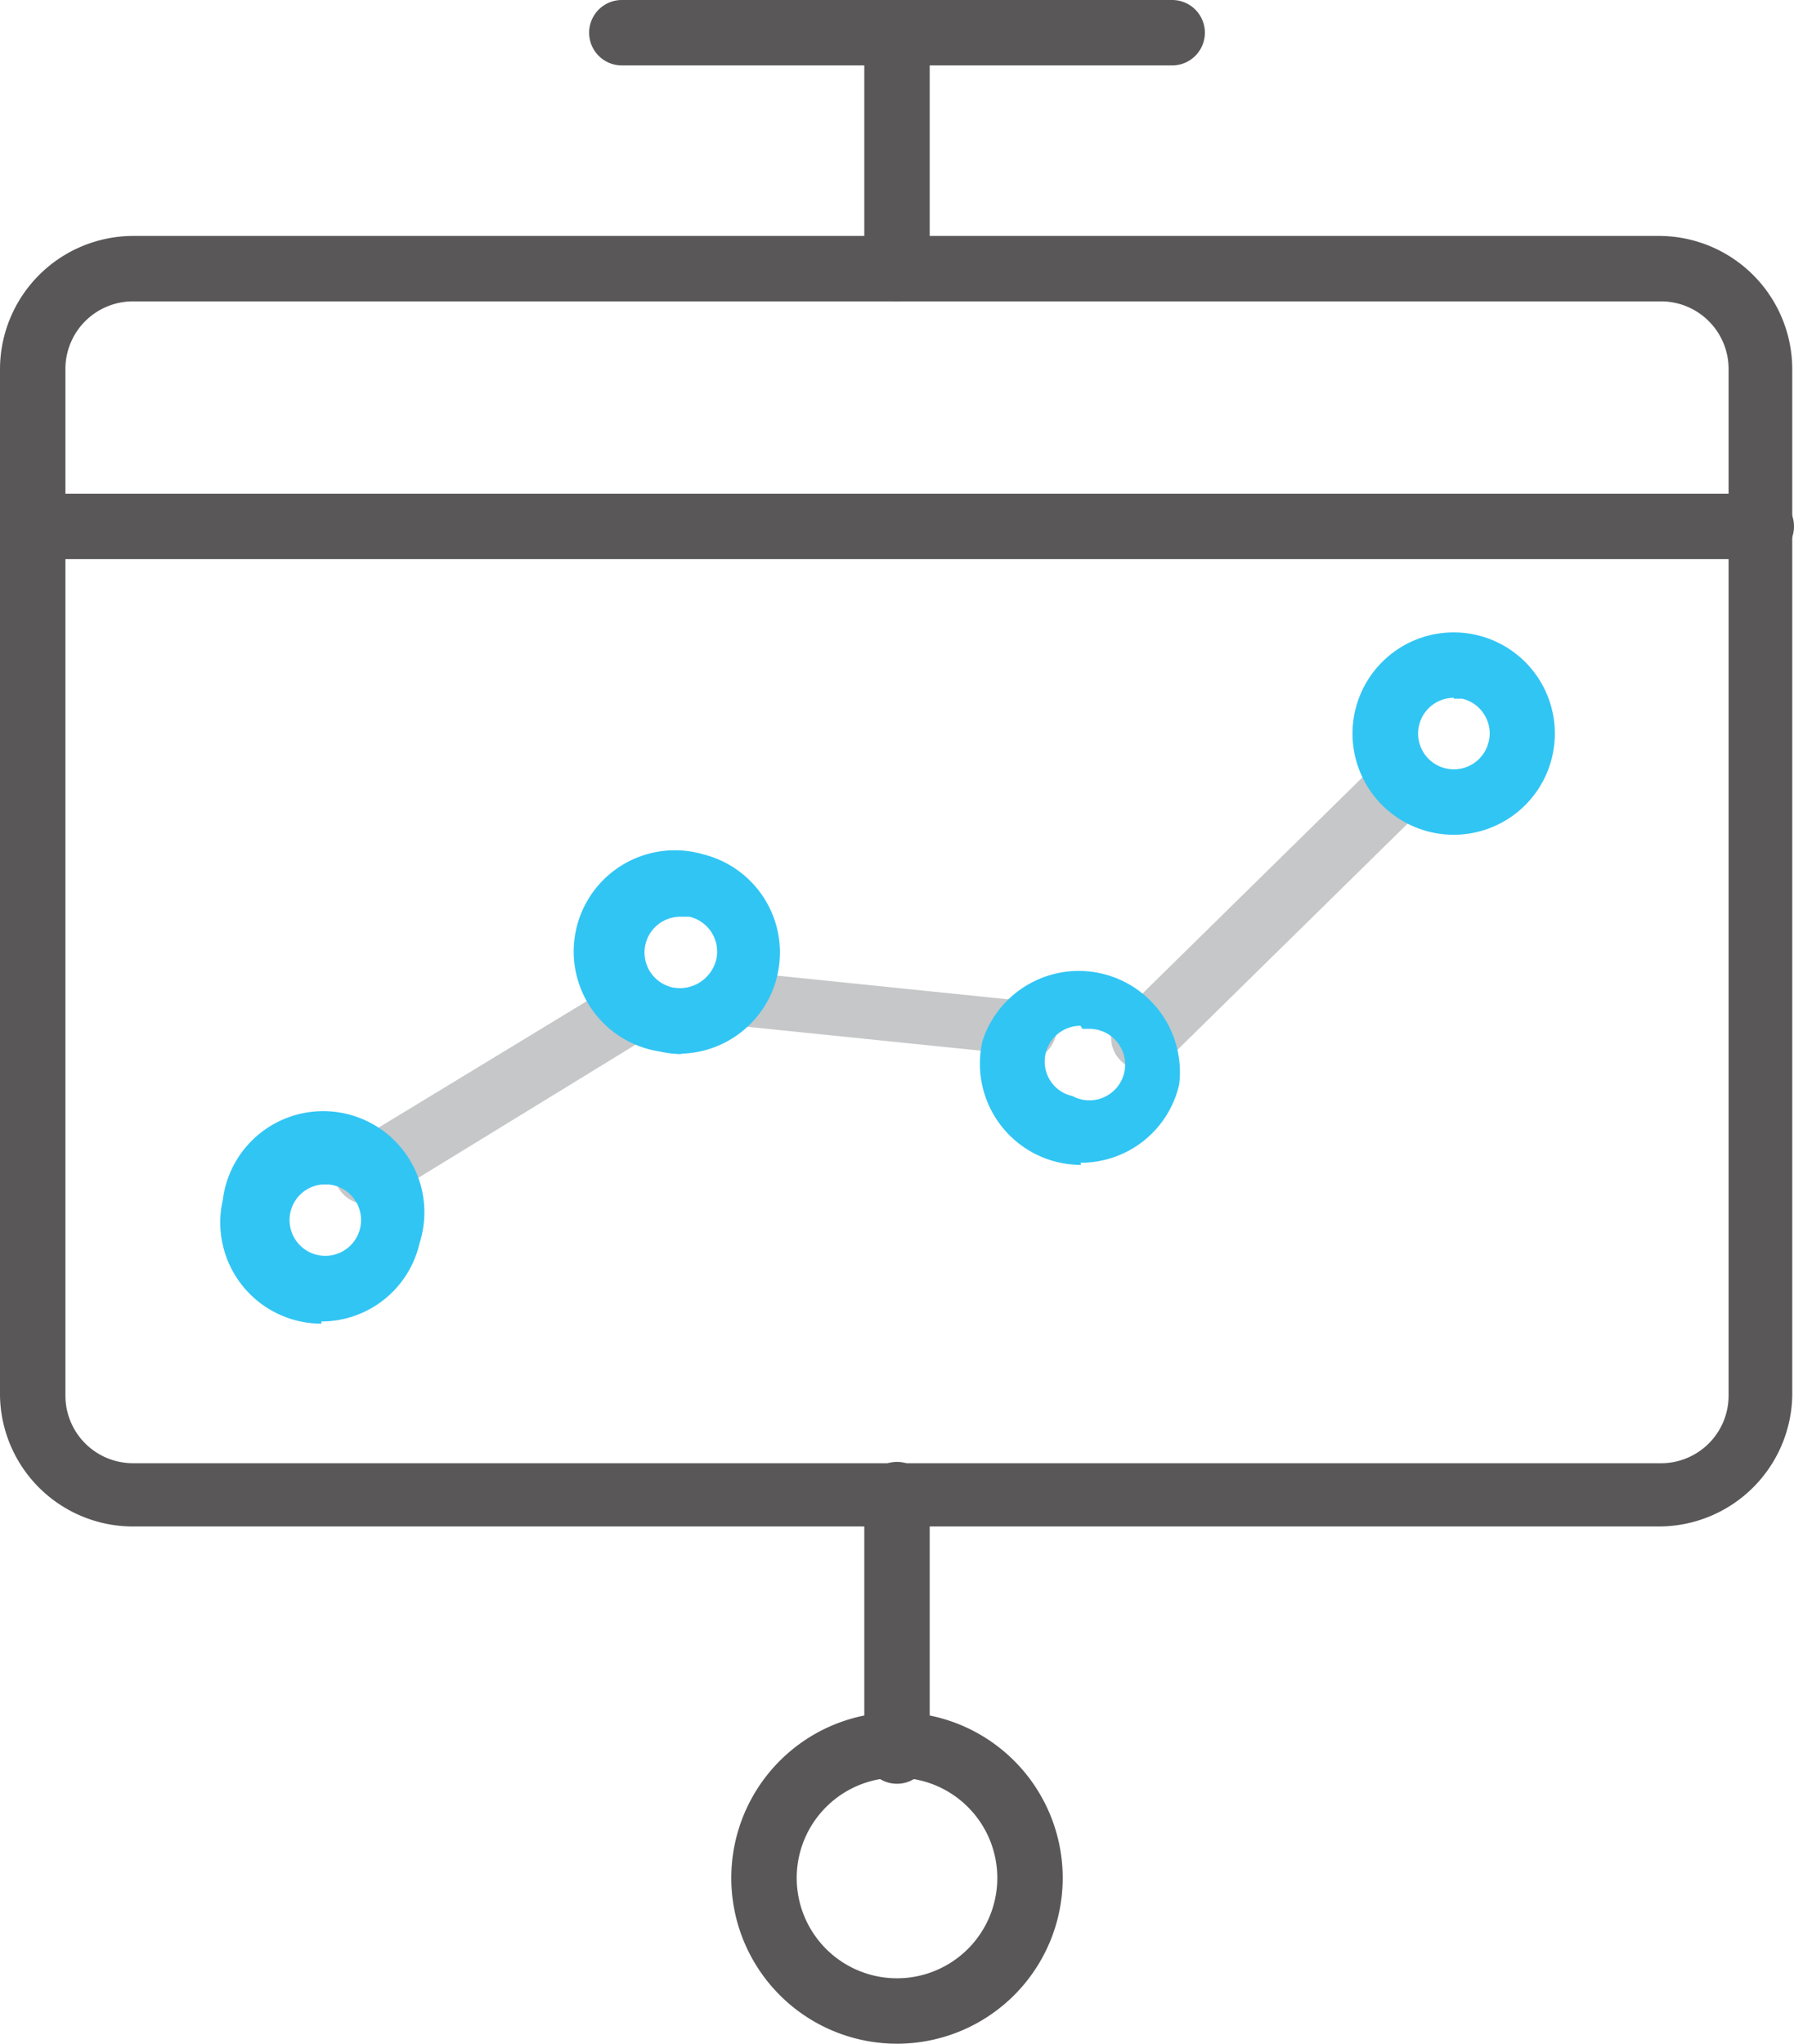 <svg xmlns="http://www.w3.org/2000/svg" viewBox="0 0 41.14 46.86"><defs><style>.cls-1{fill:#595757;}.cls-2{fill:#c5c7c8;}.cls-3{fill:#31c5f4;}</style></defs><title>value</title><g id="Layer_2" data-name="Layer 2"><g id="Layer_1-2" data-name="Layer 1"><path class="cls-1" d="M20.57,6.91a.75.75,0,0,1-.75-.75V.75a.75.75,0,1,1,1.5,0V6.16a.75.75,0,0,1-.75.75"/><path class="cls-1" d="M20.57,40.9a.75.75,0,0,1-.75-.75V34.27a.75.75,0,0,1,1.5,0v5.88a.75.75,0,0,1-.75.75"/><path class="cls-1" d="M38.09,35h-35A3.05,3.05,0,0,1,0,32V8.46A3.06,3.06,0,0,1,3.05,5.41h35a3.06,3.06,0,0,1,3.05,3.05V32a3.06,3.06,0,0,1-3.05,3M3.05,6.91A1.55,1.55,0,0,0,1.5,8.46V32a1.55,1.55,0,0,0,1.55,1.55h35A1.55,1.55,0,0,0,39.64,32V8.46a1.55,1.55,0,0,0-1.55-1.55Z"/><path class="cls-1" d="M26.88,1.5H14.26a.75.75,0,0,1,0-1.5H26.88a.75.75,0,0,1,0,1.5"/><path class="cls-1" d="M20.57,46.86a3.8,3.8,0,1,1,3.8-3.8,3.8,3.8,0,0,1-3.8,3.8m0-6.1a2.3,2.3,0,1,0,2.3,2.3,2.3,2.3,0,0,0-2.3-2.3"/><path class="cls-1" d="M40.39,12.82H.75a.75.75,0,0,1,0-1.5H40.39a.75.75,0,0,1,0,1.5"/><path class="cls-2" d="M8.41,27.61a.75.75,0,0,1-.56-1.25l6.06-3.68a.75.75,0,0,1,1.11,1L9,27.37a.75.75,0,0,1-.56.25"/><path class="cls-2" d="M23.46,24.32a.74.74,0,0,1-.49-.18l-6.64-.68a.75.75,0,0,1,1-1.14l6.64.68a.75.75,0,0,1-.49,1.32"/><path class="cls-2" d="M26.23,24.54a.75.75,0,0,1-.6-1.2l5.77-5.67a.75.75,0,1,1,1.2.9l-5.77,5.67a.75.75,0,0,1-.6.3"/><path class="cls-3" d="M7.37,30.35a2.32,2.32,0,0,1-2.26-2.84,2.32,2.32,0,1,1,4.51,1,2.31,2.31,0,0,1-2.25,1.79m0-3.14a.82.82,0,1,0,.18,0l-.18,0"/><path class="cls-3" d="M15.65,24.17a2.36,2.36,0,0,1-.52-.06,2.32,2.32,0,1,1,1-4.52,2.32,2.32,0,0,1-.53,4.57m0-3.14a.82.82,0,0,0-.18,1.62.86.86,0,0,0,1-.62.82.82,0,0,0-.61-1l-.19,0"/><path class="cls-3" d="M33.34,19.14a2.32,2.32,0,1,1,.52-4.58,2.32,2.32,0,0,1-.52,4.58m0-3.14a.82.82,0,1,0,.8,1,.8.8,0,0,0-.1-.61.81.81,0,0,0-.51-.37l-.19,0"/><path class="cls-3" d="M24.79,26.71a2.32,2.32,0,0,1-2.26-2.84,2.32,2.32,0,0,1,4.51,1,2.31,2.31,0,0,1-2.26,1.79m0-3.14a.82.82,0,0,0-.8.63.81.81,0,0,0,.1.62.8.8,0,0,0,.51.36A.82.82,0,1,0,25,23.59l-.18,0"/></g></g></svg>
